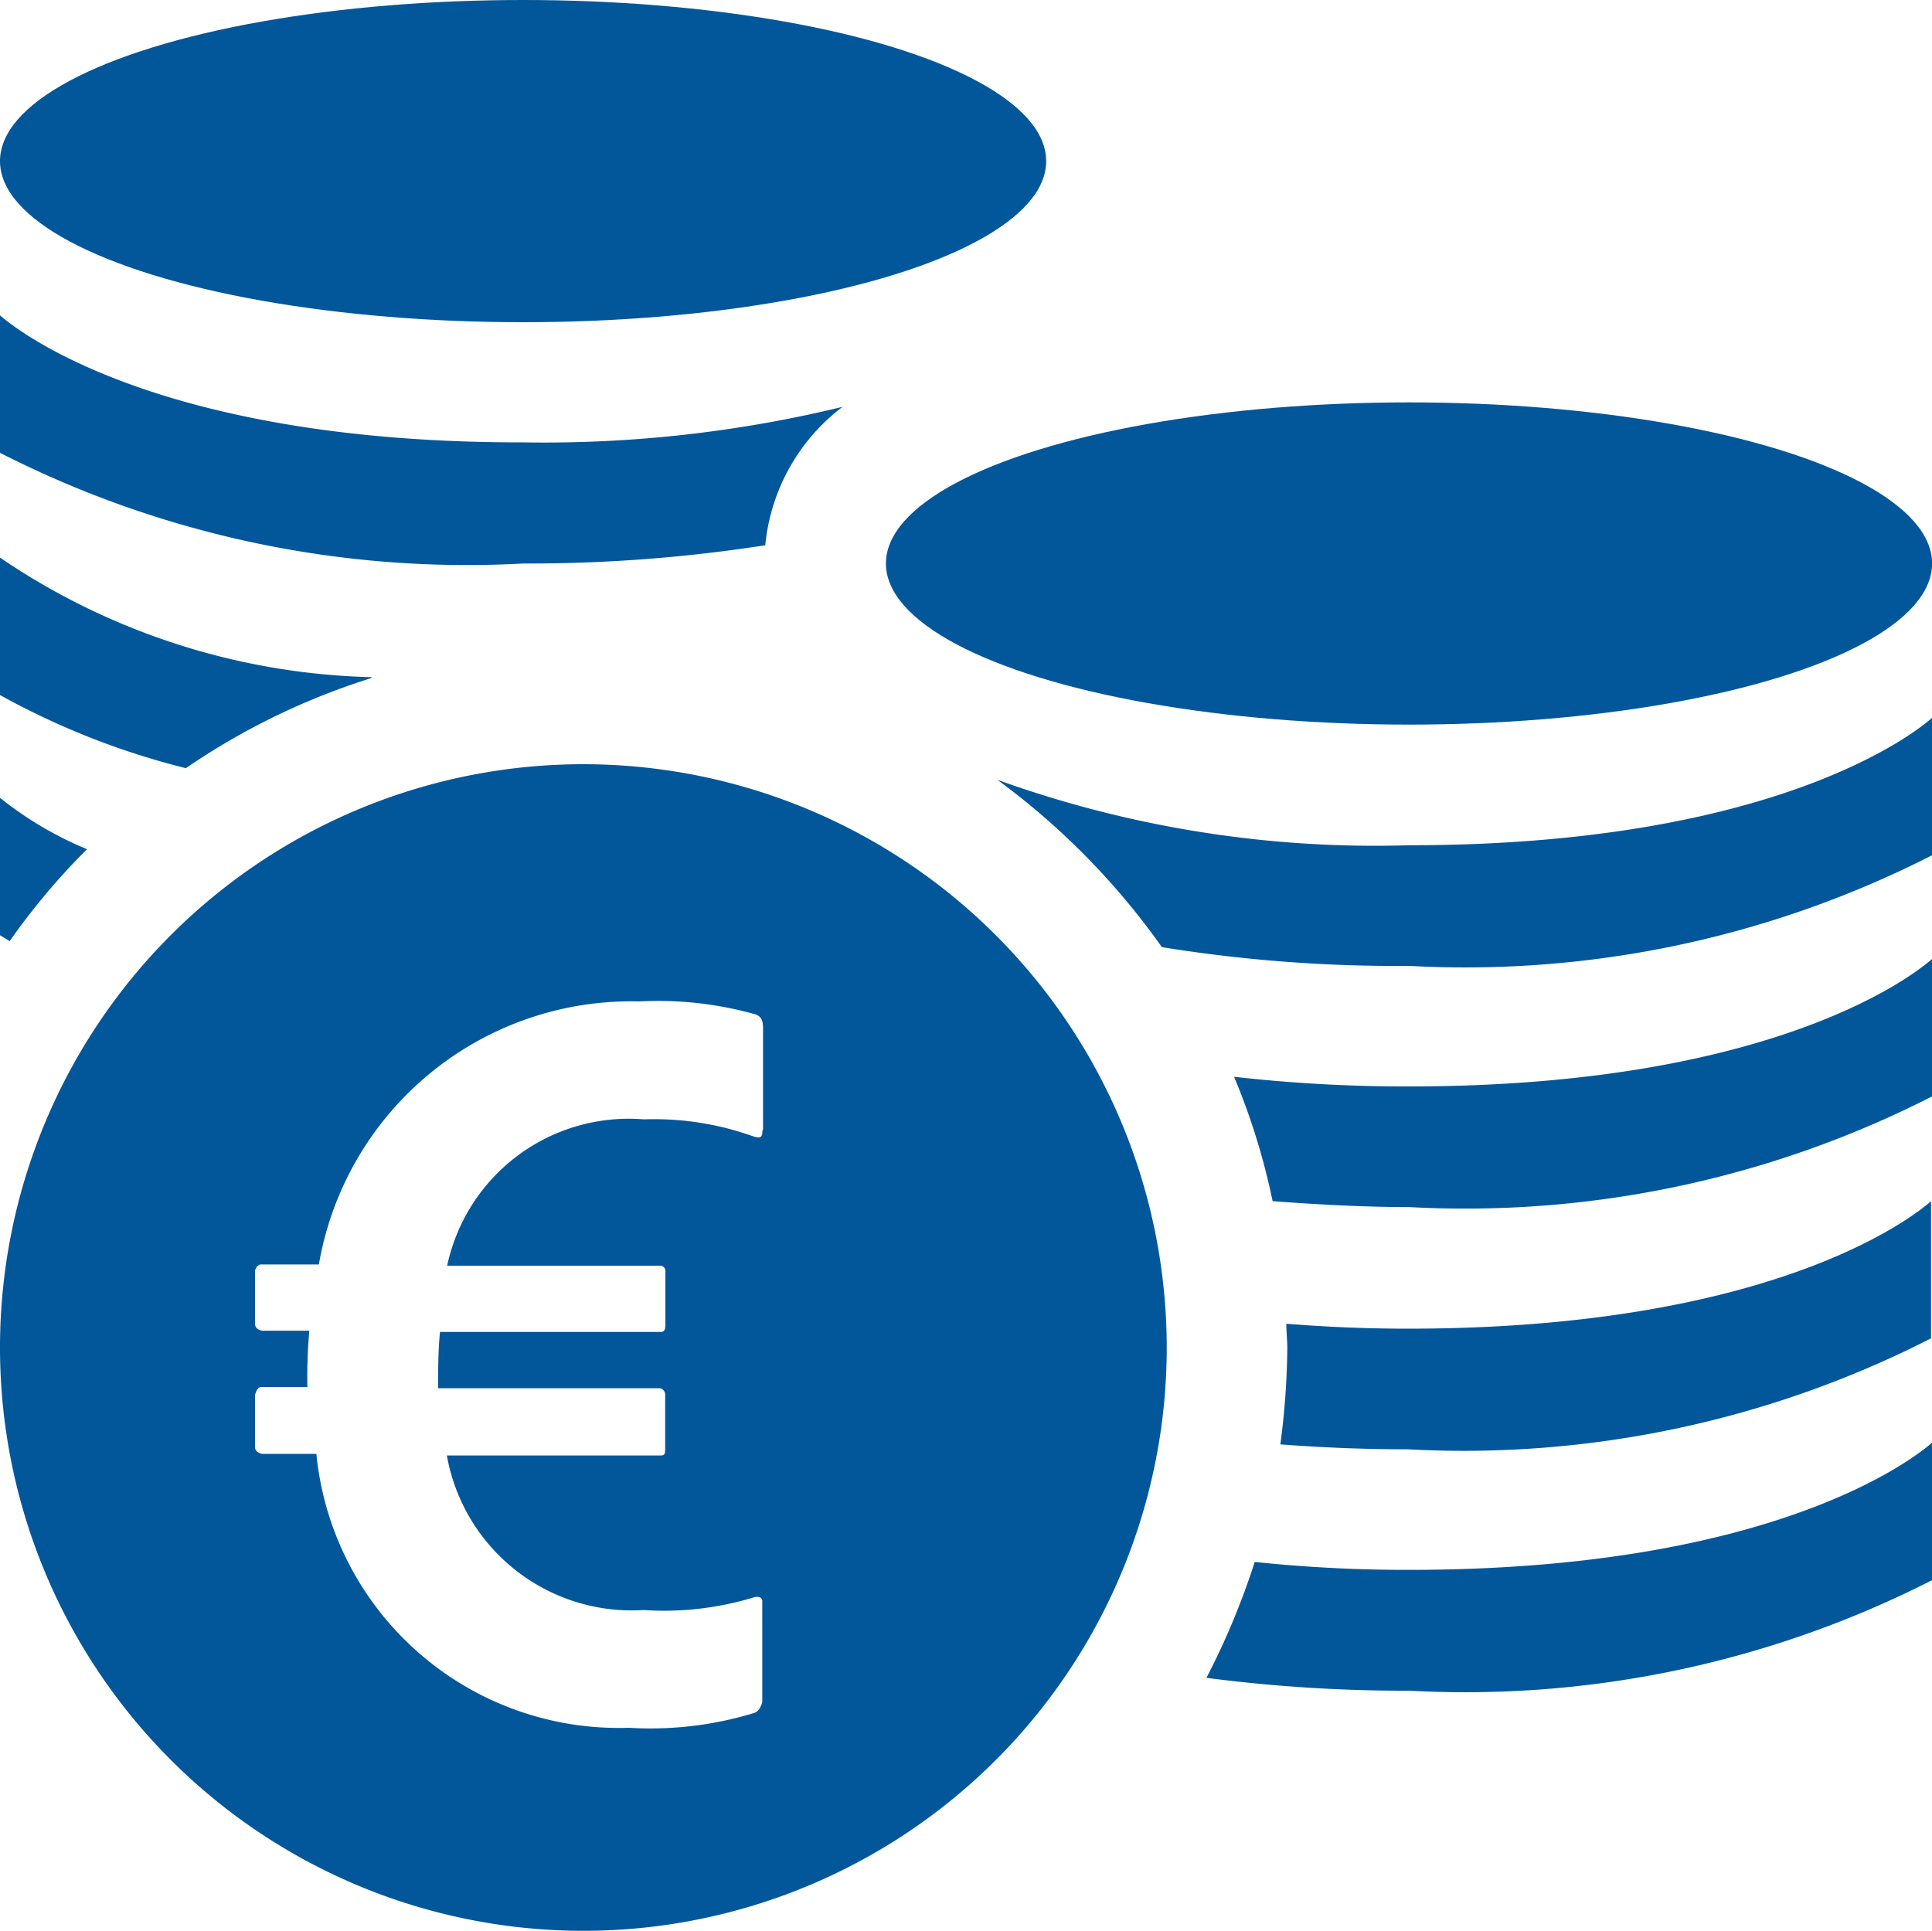 <svg xmlns="http://www.w3.org/2000/svg" width="20" height="19.99" viewBox="0 0 20 19.99">
    <g transform="translate(-.73 -.73)">
        <path data-name="Path 84" d="M8.652 6.3a2.043 2.043 0 0 1 .8-1.433 13.1 13.1 0 0 1-3.306.368C2.347 5.24.894 4.063.73 3.92v1.423a10.636 10.636 0 0 0 5.415 1.146A15.922 15.922 0 0 0 8.652 6.3z" transform="translate(0 .075)" style="fill:#02579b"/>
        <path data-name="Path 85" d="M4.579 7.608A7.142 7.142 0 0 1 .73 6.37v1.423a7.912 7.912 0 0 0 1.924.757 7.216 7.216 0 0 1 1.914-.931z" transform="translate(0 .133)" style="fill:#02579b"/>
        <path data-name="Path 86" d="M1.631 9.332A3.7 3.7 0 0 1 .73 8.8v1.423s.072.041.1.061a7.027 7.027 0 0 1 .801-.952z" transform="translate(0 .19)" style="fill:#02579b"/>
        <ellipse data-name="Ellipse 6" cx="5.415" cy="1.668" rx="5.415" ry="1.668" transform="translate(.73 .73)" style="fill:#02579b"/>
        <ellipse data-name="Ellipse 7" cx="5.415" cy="1.668" rx="5.415" ry="1.668" transform="translate(9.901 4.896)" style="fill:#02579b"/>
        <path data-name="Path 87" d="M13.21 11.648a6.975 6.975 0 0 1 .4 1.29c.43.031.9.061 1.412.061a10.636 10.636 0 0 0 5.415-1.146V10.43c-.174.154-1.627 1.32-5.415 1.32a15.776 15.776 0 0 1-1.812-.1z" transform="translate(.294 .228)" style="fill:#02579b"/>
        <path data-name="Path 88" d="M10.82 8.635a7.57 7.57 0 0 1 1.7 1.73 15.241 15.241 0 0 0 2.559.194 10.636 10.636 0 0 0 5.415-1.146V7.99c-.174.154-1.627 1.32-5.415 1.32a11.532 11.532 0 0 1-4.258-.676z" transform="translate(.238 .171)" style="fill:#02579b"/>
        <path data-name="Path 89" d="M13.741 14.149c0 .082.01.174.01.256a7.953 7.953 0 0 1-.072.993c.409.031.85.051 1.32.051a10.636 10.636 0 0 0 5.416-1.149v-1.42c-.174.154-1.627 1.32-5.415 1.32-.45 0-.87-.02-1.259-.051z" transform="translate(.305 .286)" style="fill:#02579b"/>
        <path data-name="Path 90" d="M13.432 16.558a7.767 7.767 0 0 1-.5 1.2 15.85 15.85 0 0 0 2.1.133 10.636 10.636 0 0 0 5.415-1.146V15.32c-.174.154-1.627 1.32-5.415 1.32a14.953 14.953 0 0 1-1.6-.082z" transform="translate(.287 .343)" style="fill:#02579b"/>
        <path data-name="Path 91" d="M6.769 8.46a6.039 6.039 0 1 0 6.039 6.04 6.043 6.043 0 0 0-6.039-6.04zm1.853 3.8c0 .051-.01.082-.1.051a3.037 3.037 0 0 0-1.126-.174 1.922 1.922 0 0 0-2.037 1.515h2.208a.054.054 0 0 1 .051.061v.553c0 .072-.031.072-.051.072H5.285c-.02.184-.02.43-.02.583h2.3a.069.069 0 0 1 .051.072v.542c0 .061 0 .082-.051.082H5.356a1.944 1.944 0 0 0 2.037 1.6 3.179 3.179 0 0 0 1.146-.133c.041-.01.082 0 .082.041v1.044s-.02.092-.082.113a3.673 3.673 0 0 1-1.3.154A3.145 3.145 0 0 1 4.005 15.6h-.563s-.072-.01-.072-.072v-.538s.02-.082.061-.082h.481a5.46 5.46 0 0 1 .02-.583h-.49s-.072-.01-.072-.072V13.7s.02-.061.061-.061h.6a3.28 3.28 0 0 1 3.316-2.723 3.71 3.71 0 0 1 1.2.133c.061.02.082.061.082.143v1.044z" transform="translate(0 .182)" style="fill:#02579b"/>
    </g>
</svg>
